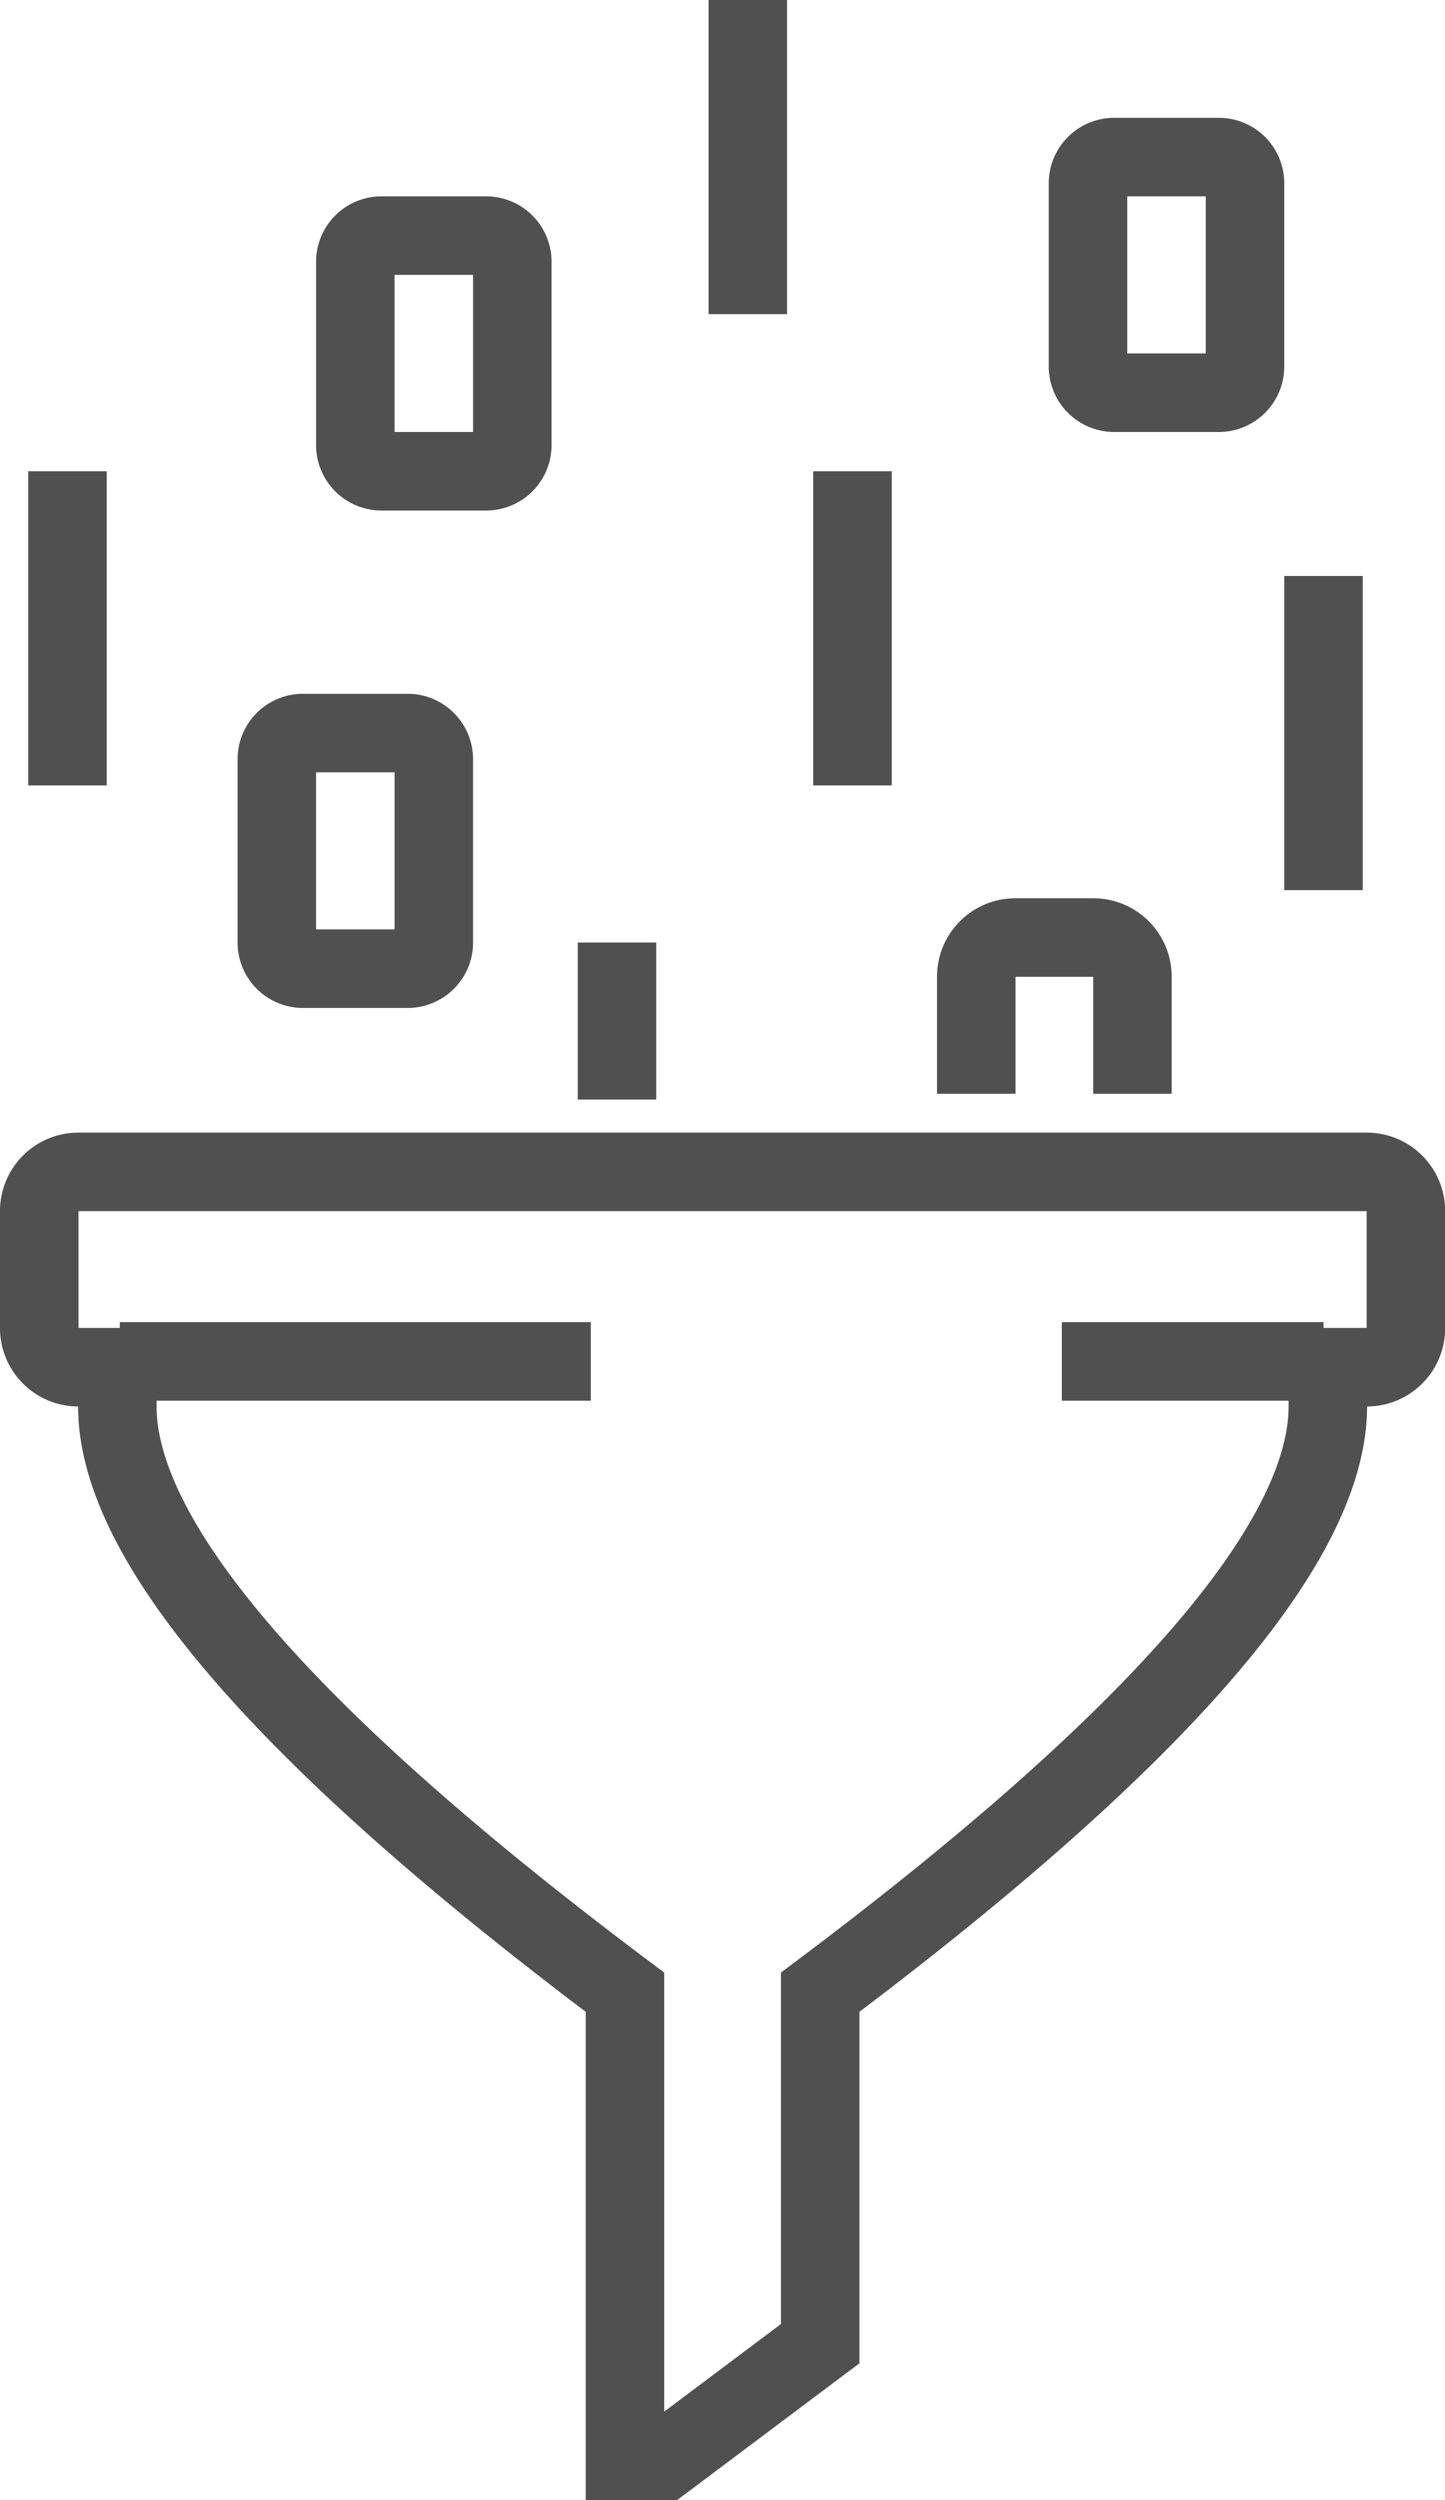 <?xml version="1.0" encoding="UTF-8"?>
<svg data-bbox="1.5 0 52.228 93.995" viewBox="0 0 55.222 95.5" height="95.5" width="55.222" xmlns="http://www.w3.org/2000/svg" data-type="ugc">
    <g>
        <path d="M52.23 44.762H2.992A1.493 1.493 0 0 0 1.5 46.254v4.476a1.493 1.493 0 0 0 1.492 1.492h1.492v1.492c0 5.6 7.46 13.429 19.4 22.381v17.9h1.492l5.968-4.476V76.095c11.936-8.952 19.4-16.786 19.4-22.381v-1.492h1.492a1.493 1.493 0 0 0 1.492-1.492v-4.476a1.493 1.493 0 0 0-1.498-1.492z" fill="none" stroke="#505050" stroke-miterlimit="10" stroke-width="3"/>
        <path d="M37.309 41.778v-4.476a1.493 1.493 0 0 1 1.492-1.492h2.984a1.493 1.493 0 0 1 1.492 1.492v4.476" fill="none" stroke="#505050" stroke-miterlimit="10" stroke-width="3"/>
        <path fill="none" stroke="#505050" stroke-miterlimit="10" stroke-width="3" d="M23.579 36v6"/>
        <path fill="none" stroke="#505050" stroke-miterlimit="10" stroke-width="3" d="M16.579 29v7a1 1 0 0 1-1 1h-4a1 1 0 0 1-1-1v-7a1 1 0 0 1 1-1h4a1 1 0 0 1 1 1z"/>
        <path fill="none" stroke="#505050" stroke-miterlimit="10" stroke-width="3" d="M47.579 7v7a1 1 0 0 1-1 1h-4a1 1 0 0 1-1-1V7a1 1 0 0 1 1-1h4a1 1 0 0 1 1 1z"/>
        <path fill="none" stroke="#505050" stroke-miterlimit="10" stroke-width="3" d="M13.579 17v-7a1 1 0 0 1 1-1h4a1 1 0 0 1 1 1v7a1 1 0 0 1-1 1h-4a1 1 0 0 1-1-1z"/>
        <path fill="none" stroke="#505050" stroke-miterlimit="10" stroke-width="3" d="M2.579 18v12"/>
        <path fill="none" stroke="#505050" stroke-miterlimit="10" stroke-width="3" d="M32.579 30V18"/>
        <path fill="none" stroke="#505050" stroke-miterlimit="10" stroke-width="3" d="M28.579 0v12"/>
        <path fill="none" stroke="#505050" stroke-miterlimit="10" stroke-width="3" d="M50.579 22v12"/>
        <path fill="none" stroke="#505050" stroke-miterlimit="10" stroke-width="3" d="M4.579 52h18"/>
        <path fill="none" stroke="#505050" stroke-miterlimit="10" stroke-width="3" d="M40.579 52h10"/>
    </g>
</svg>
